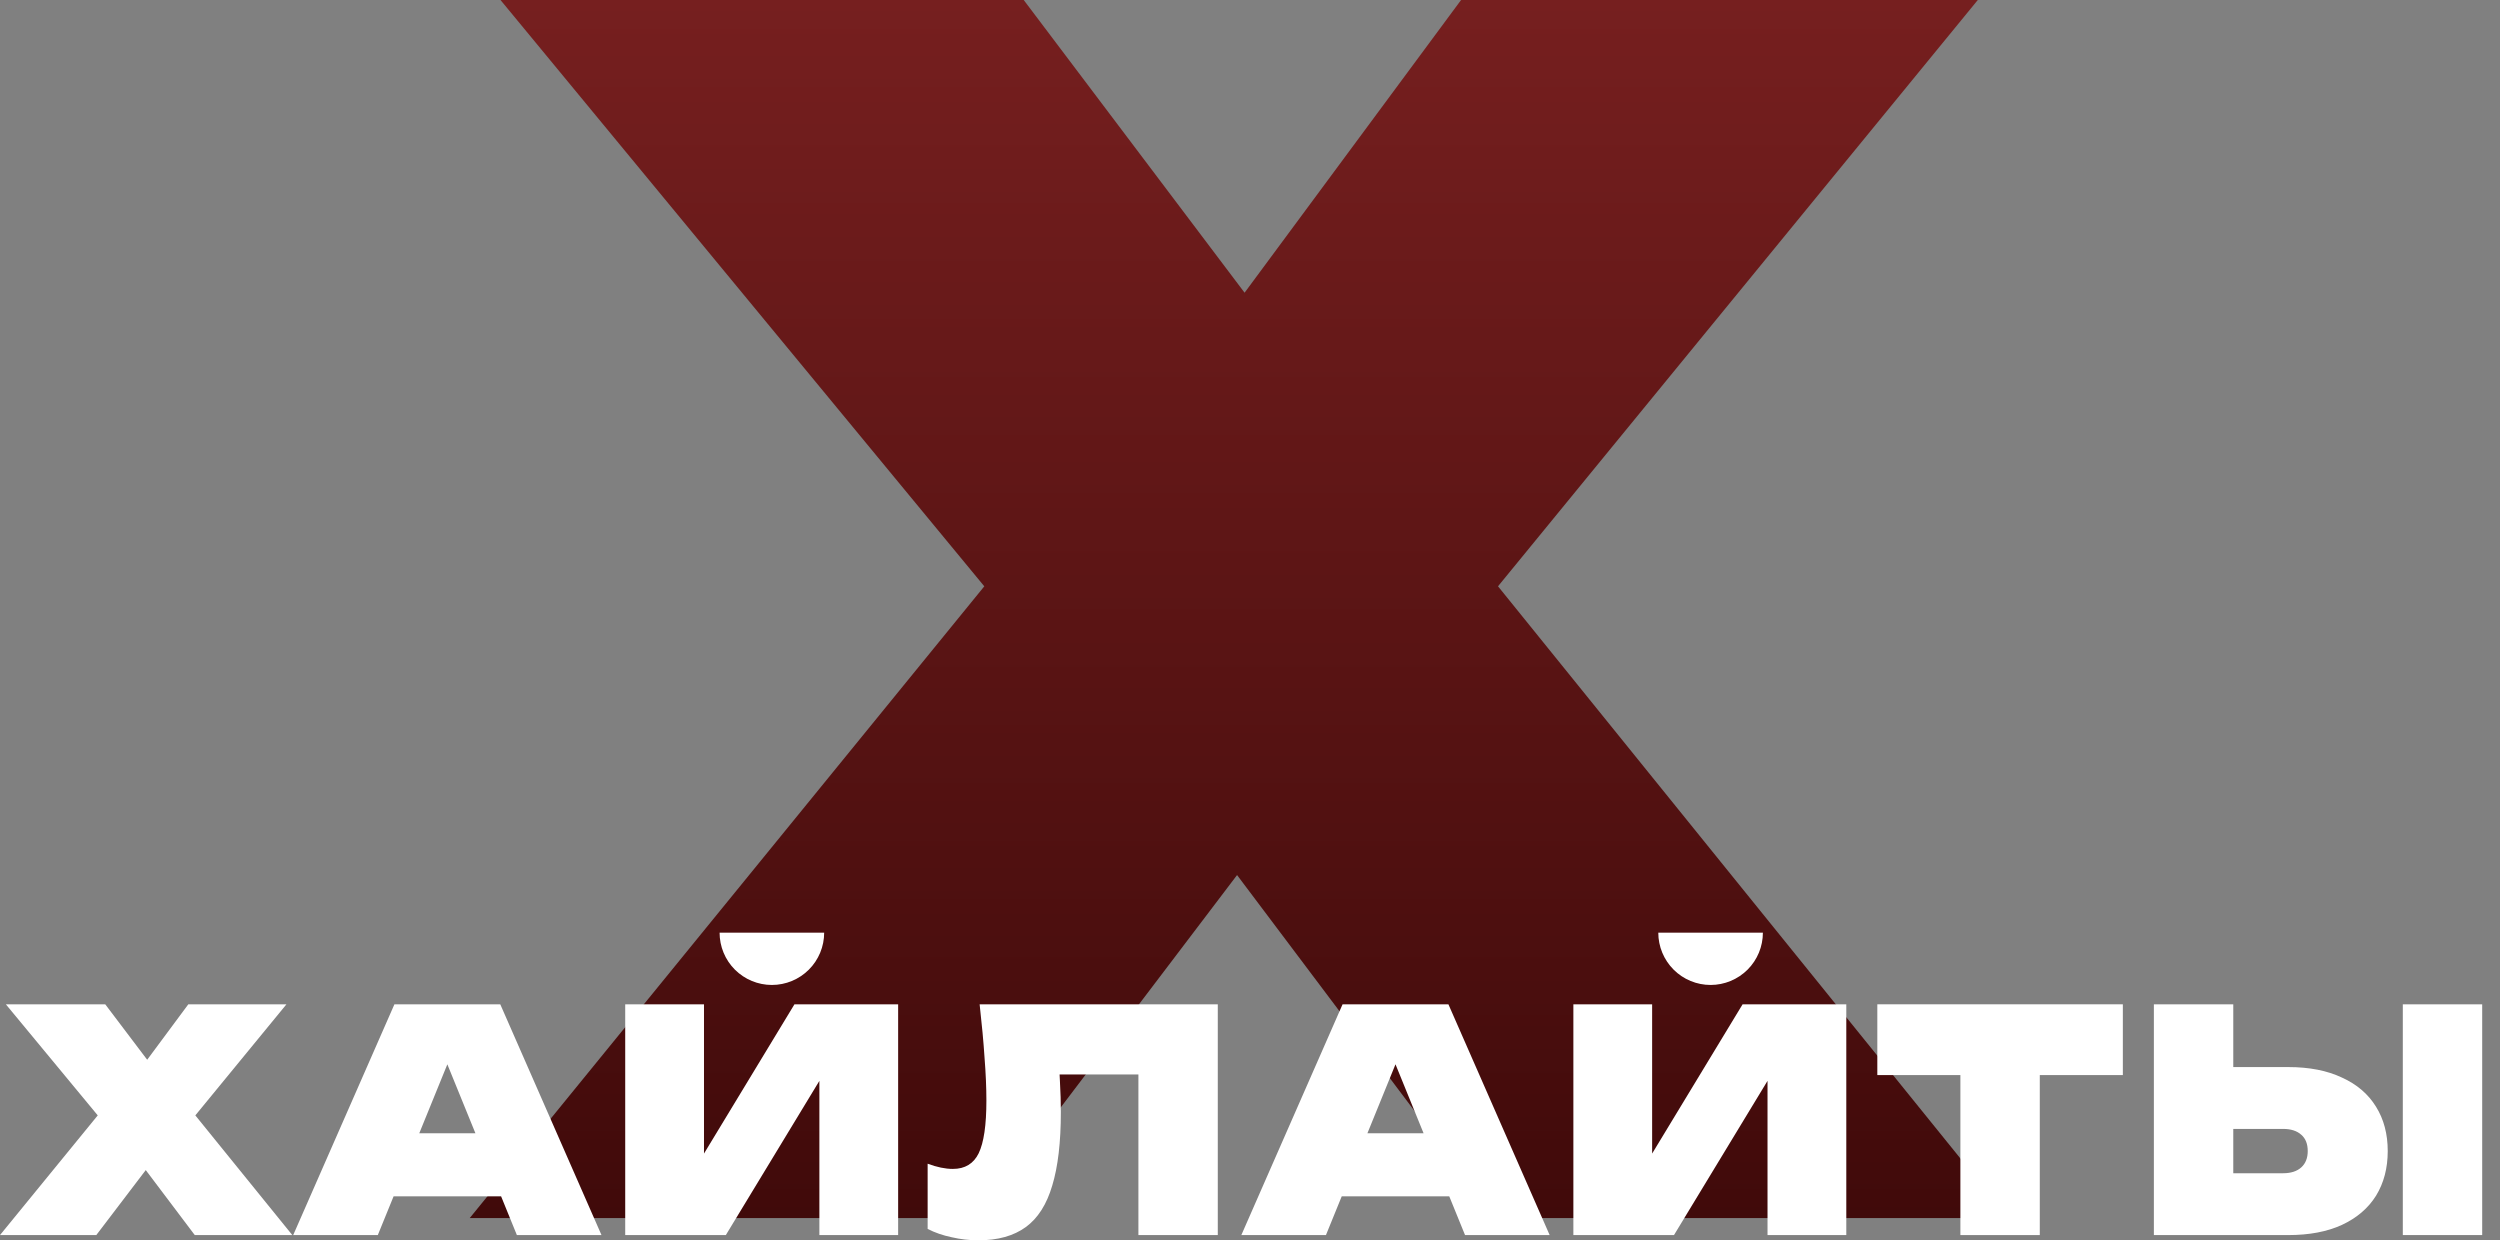 <?xml version="1.0" encoding="UTF-8"?> <svg xmlns="http://www.w3.org/2000/svg" width="129" height="64" viewBox="0 0 129 64" fill="none"><rect x="0" y="0" width="129" height="64" fill="#808080" stroke="none"/><path d="M71.88 36.873V23.549L103.642 62.852H77.146L58.424 37.963H69.289L50.4 62.852H24.238L56.251 23.549V36.873L25.826 0H52.824L69.707 22.375H58.842L75.391 0H102.054L71.88 36.873Z" fill="url(#paint0_linear_3533_2)"></path><path d="M37.131 48.126C37.131 48.842 37.415 49.528 37.921 50.034C38.427 50.54 39.114 50.824 39.829 50.824C40.545 50.824 41.231 50.54 41.737 50.034C42.243 49.528 42.527 48.842 42.527 48.126L39.829 48.126L37.131 48.126Z" fill="white"></path><path d="M85.568 48.126C85.568 48.842 85.853 49.528 86.359 50.034C86.865 50.54 87.551 50.824 88.267 50.824C88.982 50.824 89.668 50.54 90.175 50.034C90.681 49.528 90.965 48.842 90.965 48.126L88.267 48.126L85.568 48.126Z" fill="white"></path><path d="M9.05 58.808V56.284L15.083 63.73H10.05L6.494 59.014H8.558L4.969 63.73H0L6.081 56.284V58.808L0.302 51.822H5.43L8.637 56.061H6.573L9.717 51.822H14.781L9.05 58.808Z" fill="white"></path><path d="M18.955 61.73V58.475H27.068V61.73H18.955ZM25.814 51.822L31.037 63.73H26.671L22.559 53.632H23.607L19.495 63.73H15.129L20.352 51.822H25.814Z" fill="white"></path><path d="M32.261 63.73V51.822H36.326V61.491L35.278 61.253L40.994 51.822H46.344V63.73H42.28V53.807L43.328 54.045L37.453 63.73H32.261Z" fill="white"></path><path d="M50.549 51.822H62.838V63.73H58.742V53.6L60.583 55.442H52.835L54.55 54.108C54.624 54.691 54.672 55.257 54.693 55.807C54.725 56.358 54.74 56.882 54.74 57.379C54.74 58.935 54.592 60.2 54.296 61.174C54.01 62.148 53.555 62.862 52.931 63.317C52.306 63.772 51.491 64 50.486 64C50.02 64 49.559 63.947 49.104 63.841C48.649 63.746 48.236 63.603 47.866 63.412V60.047C48.342 60.226 48.776 60.316 49.168 60.316C49.792 60.316 50.237 60.047 50.501 59.507C50.766 58.956 50.898 58.051 50.898 56.792C50.898 56.136 50.867 55.4 50.803 54.585C50.75 53.77 50.665 52.849 50.549 51.822Z" fill="white"></path><path d="M67.879 61.73V58.475H75.993V61.73H67.879ZM74.738 51.822L79.962 63.73H75.596L71.484 53.632H72.531L68.419 63.73H64.053L69.277 51.822H74.738Z" fill="white"></path><path d="M81.186 63.73V51.822H85.25V61.491L84.202 61.253L89.918 51.822H95.269V63.73H91.204V53.807L92.252 54.045L86.378 63.73H81.186Z" fill="white"></path><path d="M101.156 53.585H105.253V63.73H101.156V53.585ZM96.87 51.822H109.539V55.474H96.87V51.822Z" fill="white"></path><path d="M111.14 63.73V51.822H115.237V62.38L113.395 60.539H117.809C118.211 60.539 118.523 60.438 118.746 60.237C118.968 60.036 119.079 59.755 119.079 59.396C119.079 59.025 118.968 58.745 118.746 58.554C118.523 58.353 118.211 58.252 117.809 58.252H113.046V55.061H118.079C119.158 55.061 120.079 55.241 120.841 55.601C121.614 55.95 122.201 56.453 122.604 57.109C123.006 57.755 123.207 58.517 123.207 59.396C123.207 60.274 123.006 61.041 122.604 61.698C122.201 62.343 121.614 62.846 120.841 63.206C120.079 63.555 119.158 63.73 118.079 63.73H111.14ZM123.985 51.822H128.081V63.73H123.985V51.822Z" fill="white"></path><defs><linearGradient id="paint0_linear_3533_2" x1="63.94" y1="0" x2="63.94" y2="62.852" gradientUnits="userSpaceOnUse"><stop stop-color="#761F1F"></stop><stop offset="1" stop-color="#400A0A"></stop></linearGradient></defs></svg> 